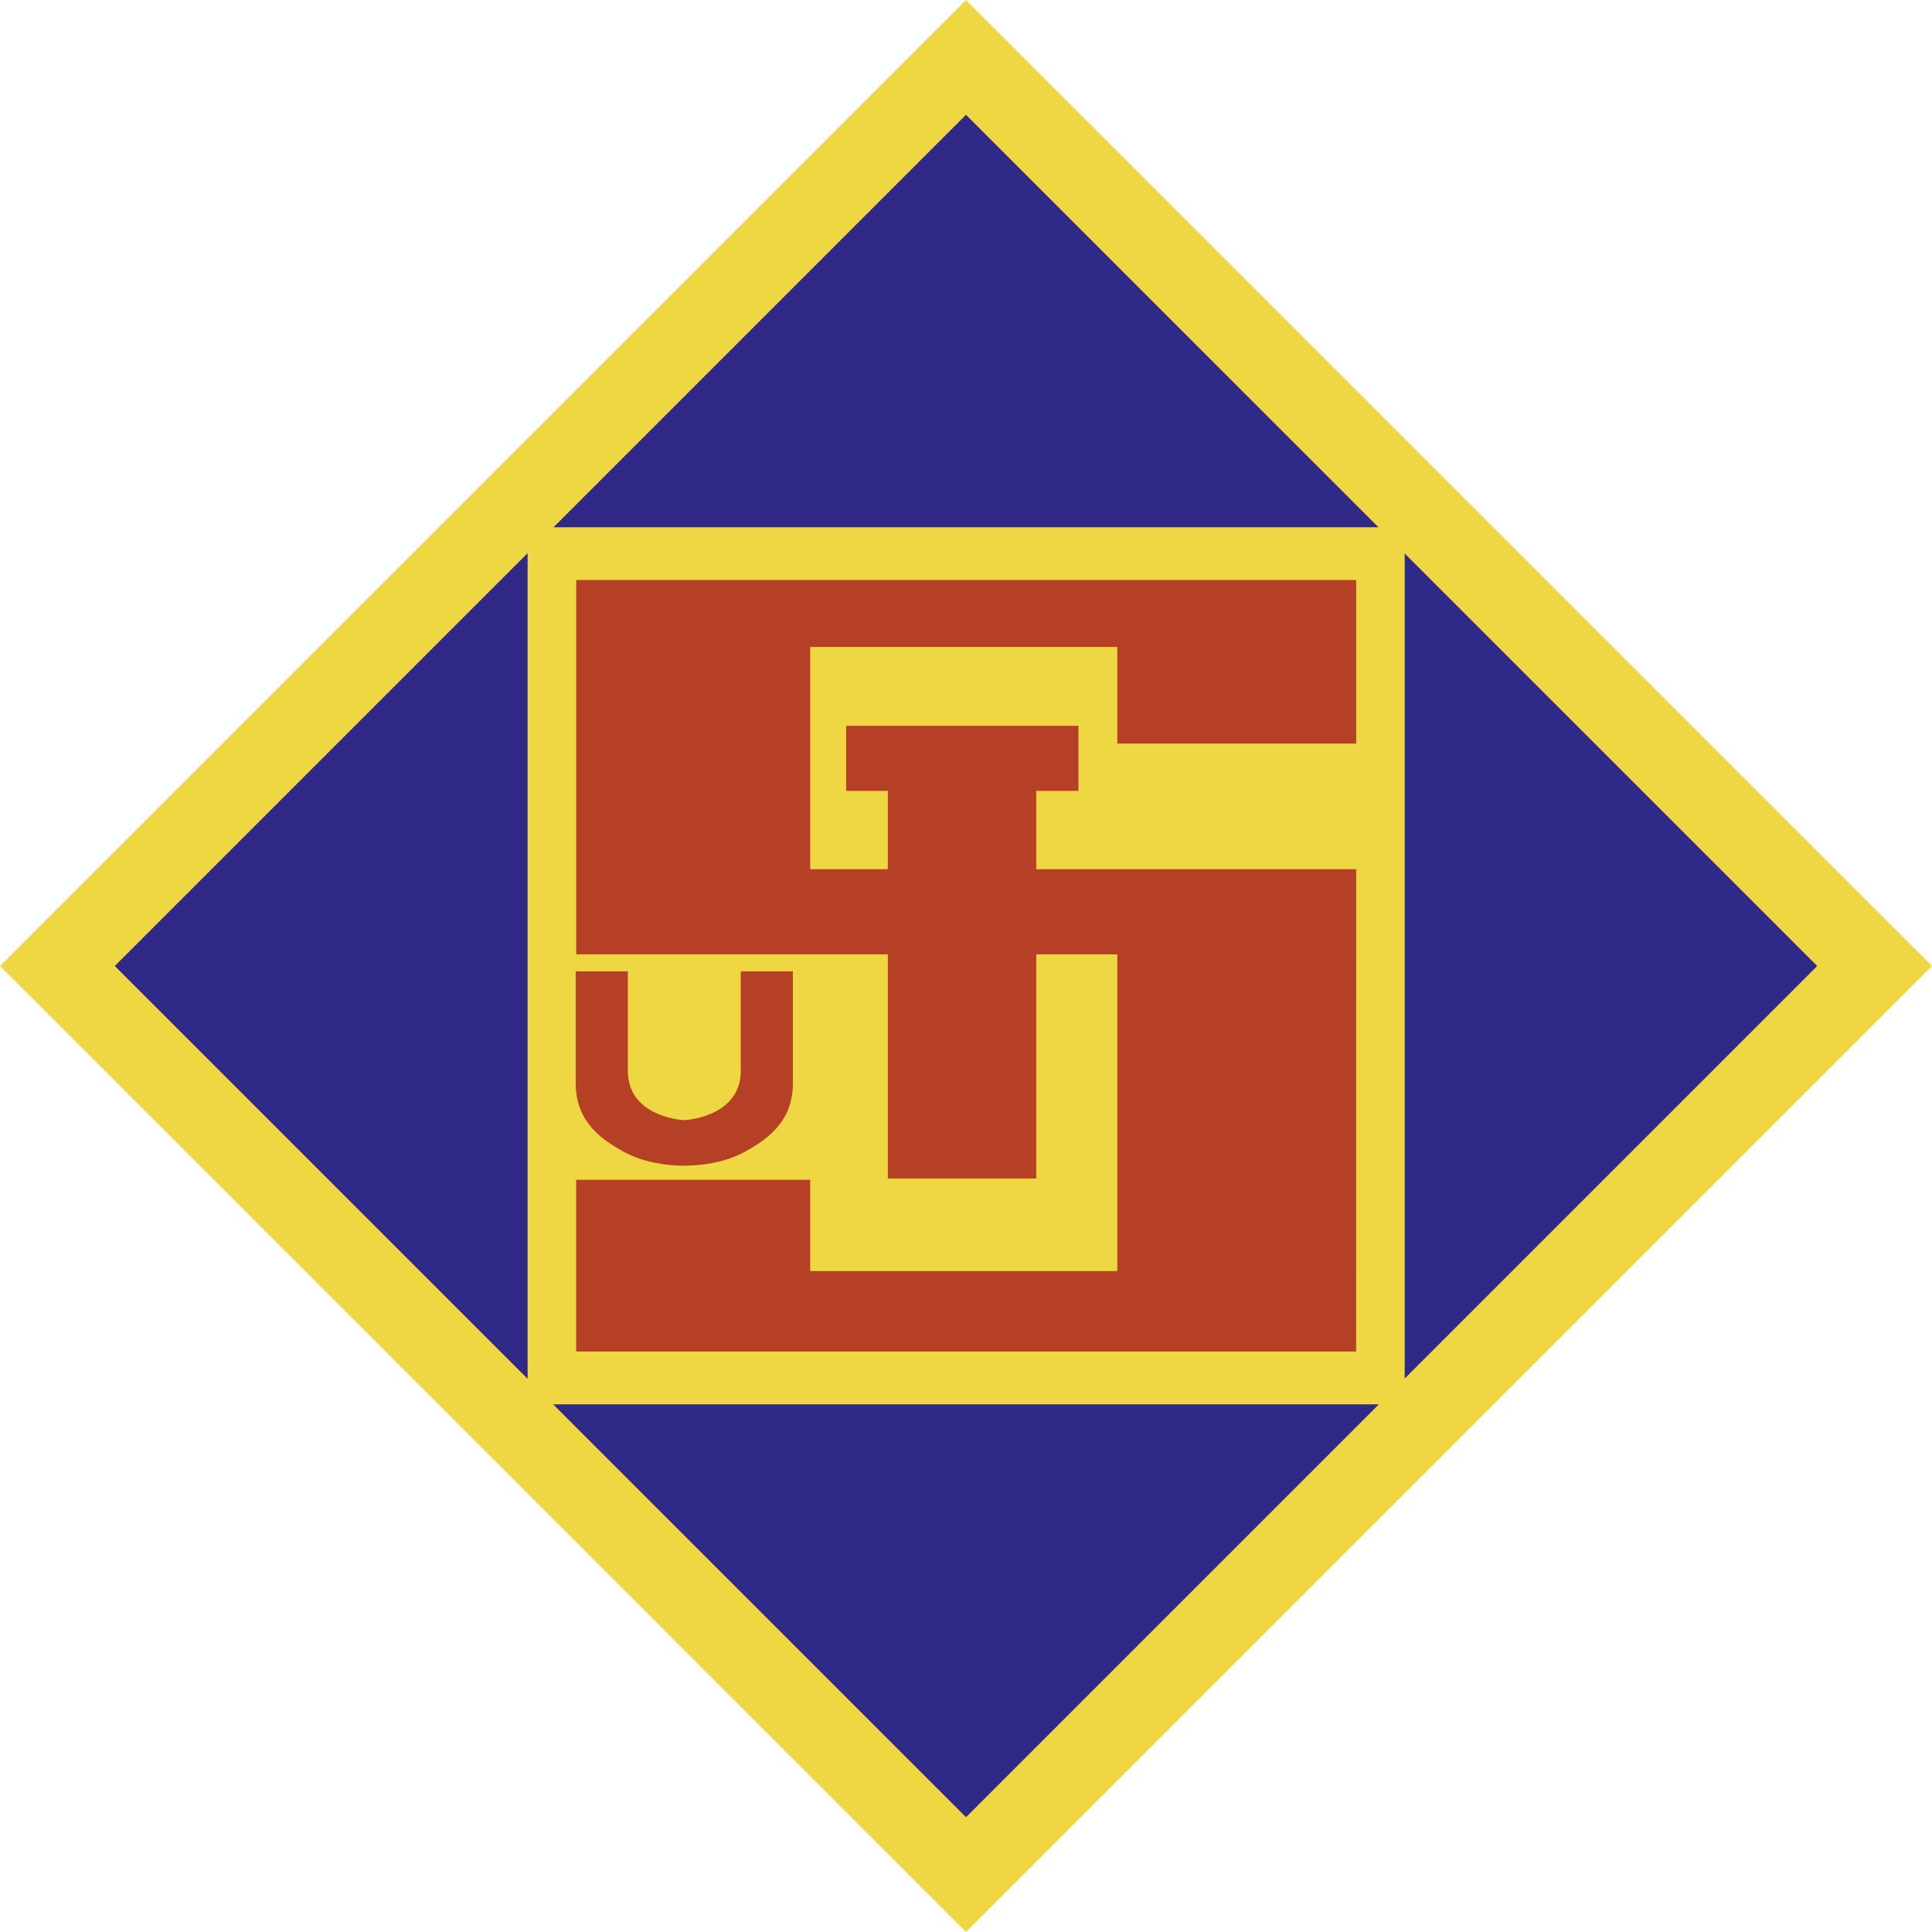 <?xml version="1.0" encoding="utf-8"?>
<!-- Generator: Adobe Illustrator 16.0.3, SVG Export Plug-In . SVG Version: 6.00 Build 0)  -->
<!DOCTYPE svg PUBLIC "-//W3C//DTD SVG 1.1//EN" "http://www.w3.org/Graphics/SVG/1.1/DTD/svg11.dtd">
<svg version="1.1" id="Ebene_1" xmlns="http://www.w3.org/2000/svg" xmlns:xlink="http://www.w3.org/1999/xlink" x="0px" y="0px"
	 width="400px" height="400px" viewBox="0 0 400 400" enable-background="new 0 0 400 400" xml:space="preserve">
<g id="TuSLogo">
	<g>
		<polygon fill="#302987" points="11.883,200 199.996,11.887 388.117,200 200.003,388.113 11.883,200 		"/>
		<path fill="#EFD643" d="M200.003,399.996L0,200L199.996,0.004L400,200L200.003,399.996z M23.766,200L200.003,376.23L376.234,200
			L199.996,23.77L23.766,200z"/>
	</g>
	<g>
		<polygon fill="#EFD643" points="109.237,109.164 290.83,109.164 290.83,290.754 109.237,290.754 109.237,109.164 		"/>
	</g>
	<g>
		<polygon fill="#B54026" points="231.325,197.589 214.547,197.591 214.547,244 183.815,244 183.815,197.591 119.299,197.589 
			119.299,120.089 280.784,120.089 280.784,153.939 231.325,153.939 231.325,133.942 167.742,133.942 167.742,179.957 
			183.815,179.959 183.815,163.739 175.192,163.739 175.192,150.269 223.271,150.269 223.271,163.739 214.547,163.739 
			214.547,179.959 280.784,179.957 280.784,197.589 280.768,279.824 119.288,279.824 119.288,244.269 167.742,244.269 
			167.742,263.166 231.325,263.166 231.325,197.589 		"/>
	</g>
	<g>
		<path fill="#B54026" d="M141.652,231.915c1.828-0.095,11.712-1.346,11.712-10.169v-20.635h10.796v23.076
			c0,7.333-4.267,11.194-9.957,14.282c-4.261,2.308-9.129,2.87-12.551,2.87c-3.421,0-8.242-0.562-12.503-2.87
			c-5.688-3.087-9.957-6.948-9.957-14.282v-23.076h10.799v20.635C129.991,230.569,139.827,231.82,141.652,231.915L141.652,231.915z"
			/>
	</g>
</g>
</svg>
